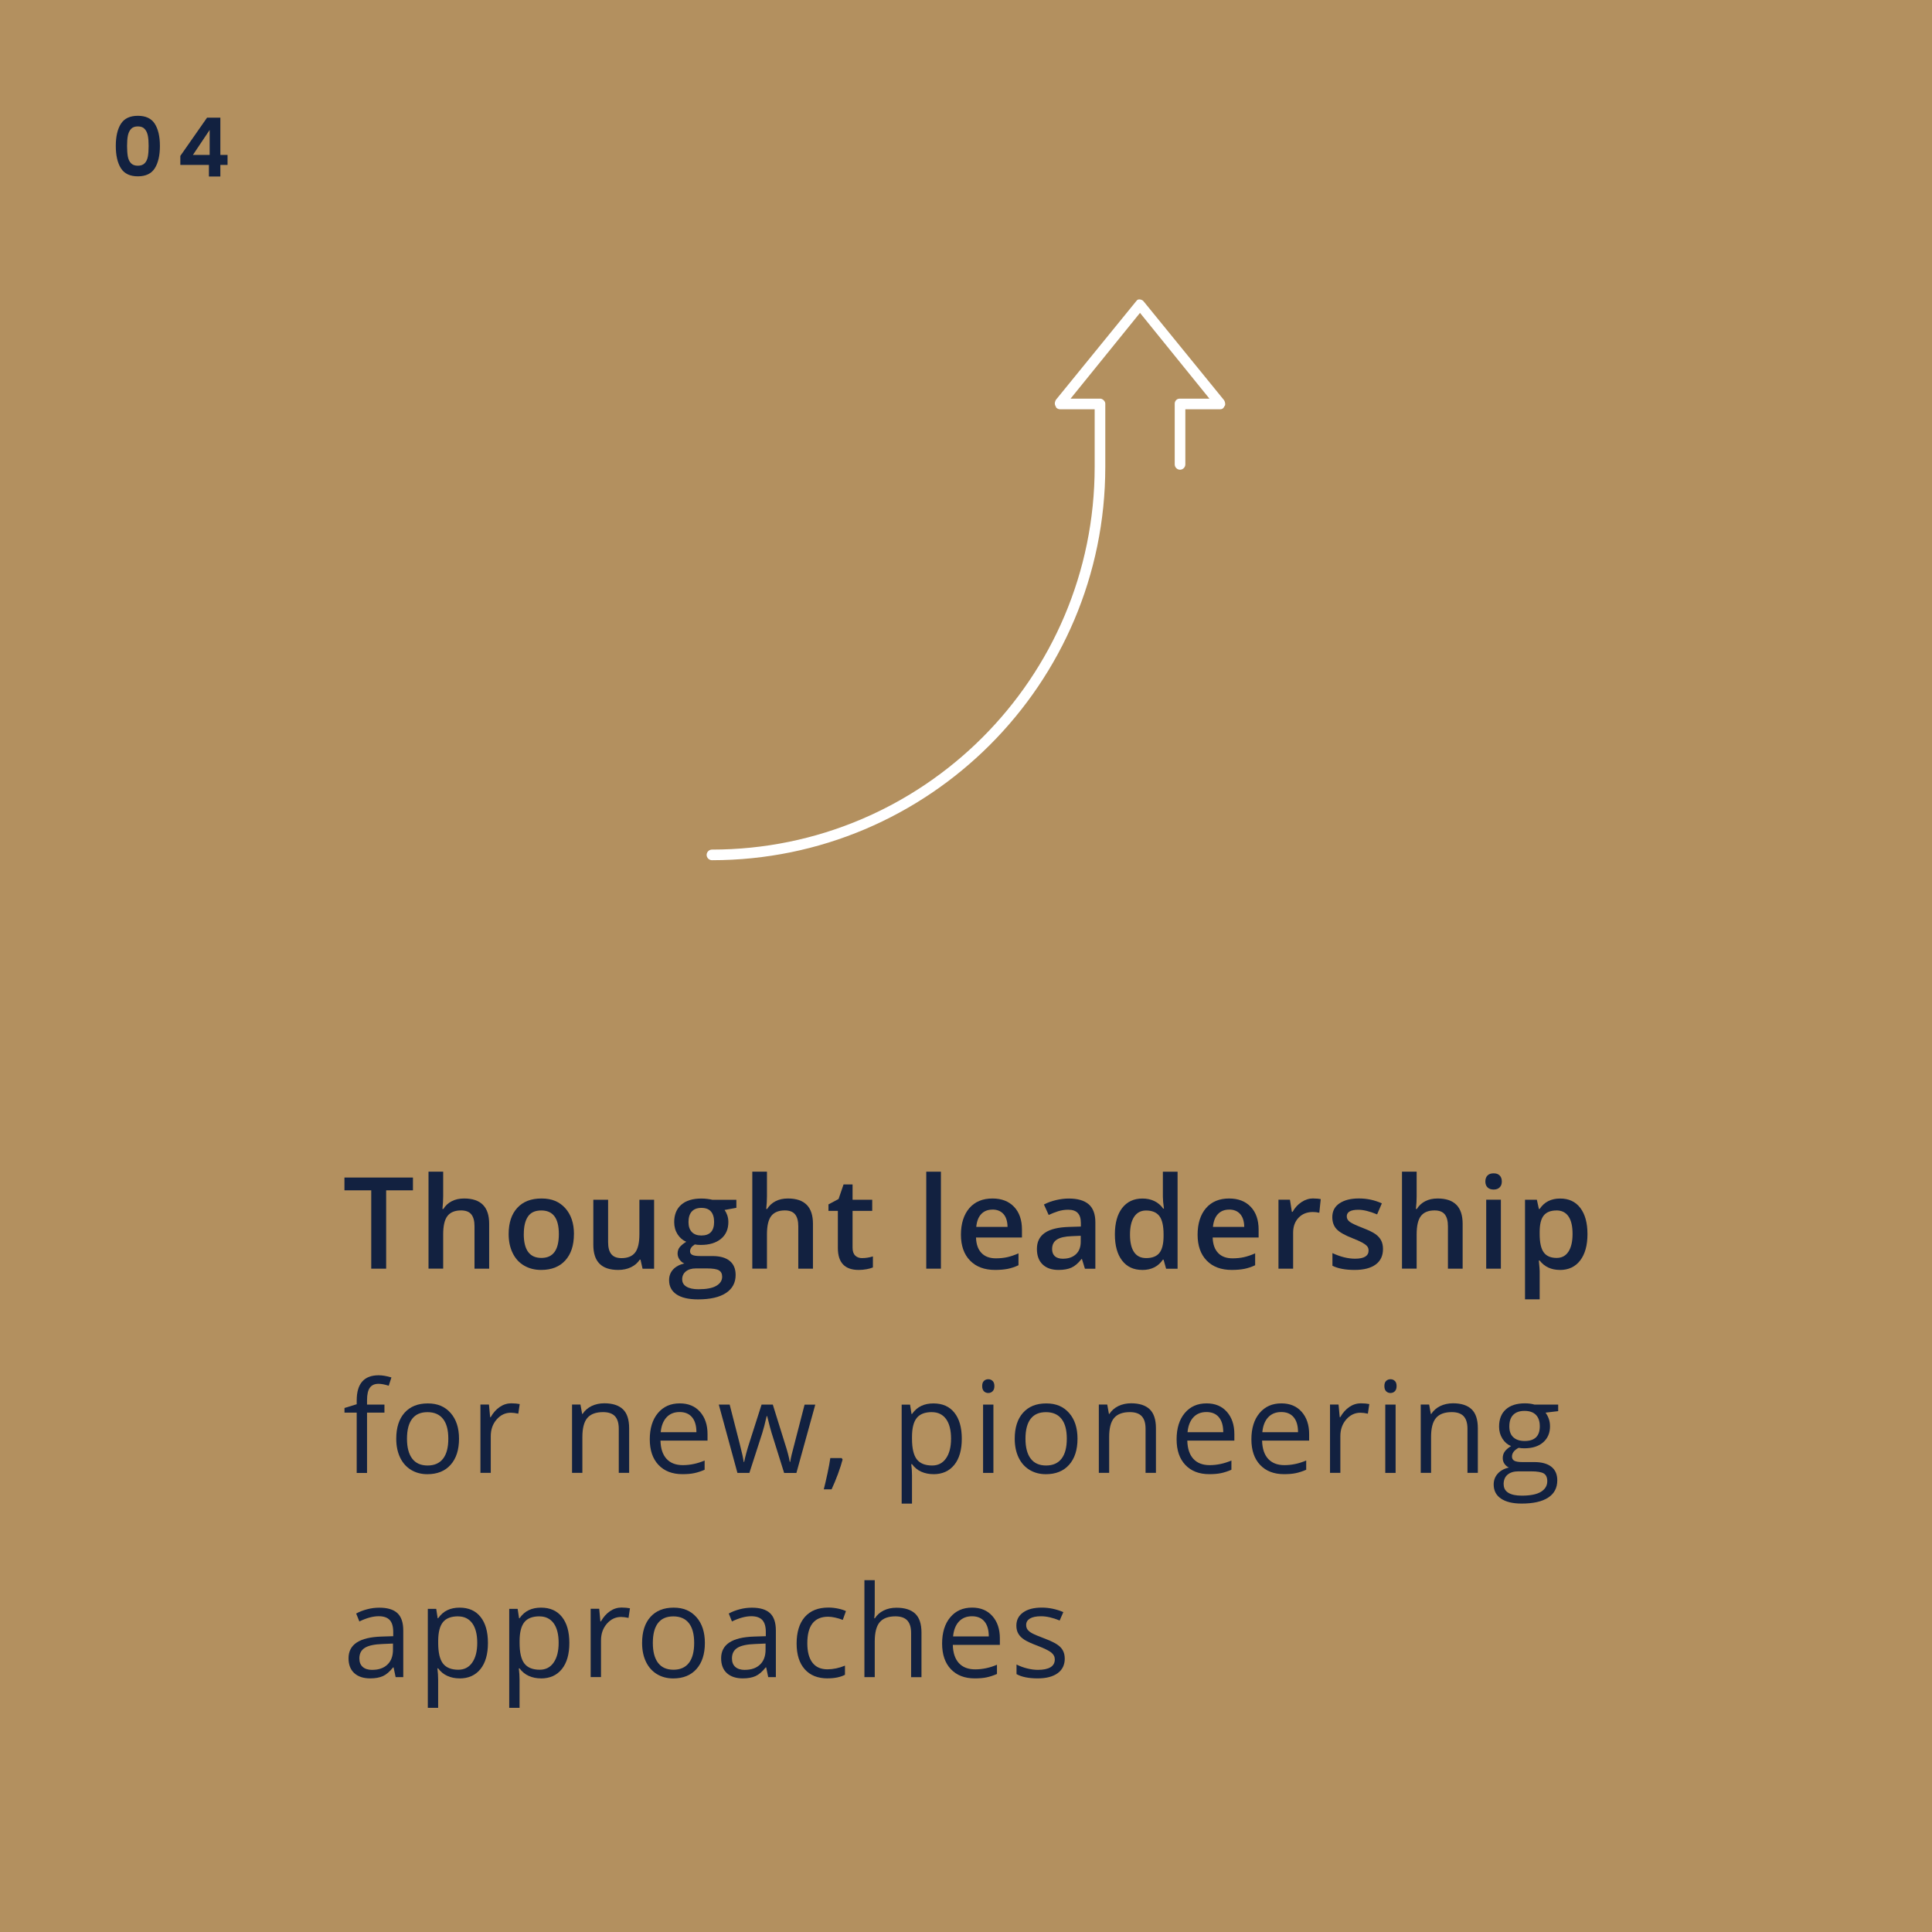 <?xml version="1.0" encoding="UTF-8"?>
<svg xmlns="http://www.w3.org/2000/svg" width="473" height="473" viewBox="0 0 473 473" fill="none">
  <rect x="0" y="0" width="473" height="473" fill="#808080" stroke="none"/>
  <g clip-path="url(#clip0_247_1744)">
    <path d="M473 0H0V473H473V0Z" fill="#B3905F"></path>
    <path d="M258.5 97.9C258.3 98.3 258.1 98.8 258.4 99.4L258.5 99.5V99.6C258.6 100 259.2 100.2 259.5 100.2H268V114.3C268 166 226 208 174.3 208C173.6 208 173 208.6 173 209.3C173 210 173.6 210.6 174.3 210.6C227.4 210.6 270.6 167.4 270.6 114.3V98.8C270.6 98.2 269.9 97.6 269.4 97.6H262.1L279.1 76.6L296.1 97.6H288.8C288 97.6 287.6 98.3 287.6 98.8V113.7C287.6 114.4 288.2 115 288.9 115C289.6 115 290.2 114.4 290.2 113.7V100.2H298.7C299.1 100.2 299.5 100.1 299.8 99.4L299.9 99.3C300 99.1 300 98.5 299.7 98L280 73.8C279.7 73.4 279.2 73.3 278.9 73.3C278.7 73.3 278.4 73.4 278.3 73.6L278.2 73.7L258.5 97.9Z" fill="white"></path>
    <path d="M29.6 30.31C30.43 29 31.82 28.35 33.75 28.35C35.68 28.35 37.07 29 37.9 30.31C38.73 31.62 39.15 33.42 39.15 35.73C39.15 38.04 38.73 39.87 37.9 41.19C37.07 42.51 35.68 43.17 33.75 43.17C31.82 43.17 30.43 42.51 29.6 41.19C28.77 39.87 28.35 38.05 28.35 35.73C28.35 33.41 28.77 31.62 29.6 30.31ZM36.2 33.24C36.07 32.57 35.82 32.02 35.44 31.59C35.06 31.16 34.5 30.95 33.75 30.95C33 30.95 32.44 31.16 32.06 31.59C31.68 32.02 31.43 32.57 31.3 33.24C31.17 33.91 31.11 34.74 31.11 35.73C31.11 36.72 31.17 37.59 31.29 38.28C31.41 38.97 31.66 39.52 32.05 39.94C32.44 40.36 33 40.57 33.75 40.57C34.5 40.57 35.06 40.36 35.45 39.94C35.84 39.52 36.09 38.97 36.21 38.28C36.33 37.59 36.39 36.74 36.39 35.73C36.39 34.72 36.33 33.91 36.2 33.24Z" fill="#122140"></path>
    <path d="M44.15 40.37V38.17L50.69 28.81H53.95V37.93H55.71V40.37H53.95V43.21H51.15V40.37H44.15ZM51.33 31.81L47.23 37.93H51.33V31.81Z" fill="#122140"></path>
    <path d="M94.54 310.6H90.89V291.42H84.33V288.29H101.1V291.42H94.54V310.6Z" fill="#122140"></path>
    <path d="M119.77 310.6H116.17V300.22C116.17 298.92 115.91 297.95 115.38 297.3C114.86 296.66 114.02 296.34 112.88 296.34C111.37 296.34 110.27 296.79 109.56 297.69C108.85 298.59 108.5 300.1 108.5 302.21V310.59H104.91V286.85H108.5V292.88C108.5 293.85 108.44 294.88 108.32 295.98H108.55C109.04 295.17 109.72 294.54 110.59 294.09C111.46 293.64 112.47 293.42 113.63 293.42C117.72 293.42 119.76 295.48 119.76 299.6V310.6H119.77Z" fill="#122140"></path>
    <path d="M140.51 302.13C140.51 304.89 139.8 307.04 138.39 308.59C136.98 310.14 135.01 310.91 132.48 310.91C130.9 310.91 129.51 310.55 128.3 309.84C127.09 309.13 126.16 308.11 125.51 306.77C124.86 305.44 124.53 303.89 124.53 302.13C124.53 299.39 125.23 297.26 126.64 295.72C128.04 294.18 130.02 293.42 132.58 293.42C135.14 293.42 136.95 294.21 138.38 295.78C139.8 297.35 140.52 299.47 140.52 302.13H140.51ZM128.23 302.13C128.23 306.03 129.67 307.97 132.55 307.97C135.43 307.97 136.82 306.02 136.82 302.13C136.82 298.24 135.39 296.35 132.52 296.35C131.01 296.35 129.92 296.85 129.25 297.85C128.57 298.85 128.24 300.28 128.24 302.14L128.23 302.13Z" fill="#122140"></path>
    <path d="M157.31 310.6L156.81 308.39H156.63C156.13 309.17 155.42 309.79 154.5 310.24C153.58 310.69 152.53 310.91 151.35 310.91C149.31 310.91 147.78 310.4 146.77 309.38C145.76 308.36 145.26 306.82 145.26 304.76V293.73H148.88V304.14C148.88 305.43 149.14 306.4 149.67 307.05C150.2 307.7 151.03 308.02 152.16 308.02C153.67 308.02 154.77 307.57 155.48 306.67C156.19 305.77 156.54 304.26 156.54 302.14V293.73H160.14V310.61H157.32L157.31 310.6Z" fill="#122140"></path>
    <path d="M180.28 293.73V295.7L177.4 296.23C177.66 296.59 177.88 297.02 178.06 297.54C178.23 298.06 178.32 298.61 178.32 299.19C178.32 300.93 177.72 302.3 176.52 303.29C175.32 304.29 173.67 304.79 171.56 304.79C171.02 304.79 170.53 304.75 170.1 304.67C169.33 305.15 168.94 305.71 168.94 306.35C168.94 306.74 169.12 307.03 169.48 307.22C169.84 307.41 170.5 307.51 171.47 307.51H174.41C176.27 307.51 177.69 307.91 178.65 308.7C179.62 309.49 180.1 310.64 180.1 312.13C180.1 314.04 179.31 315.52 177.73 316.56C176.15 317.6 173.87 318.12 170.89 318.12C168.59 318.12 166.84 317.71 165.63 316.9C164.42 316.09 163.81 314.93 163.81 313.42C163.81 312.38 164.14 311.51 164.79 310.8C165.45 310.09 166.36 309.6 167.54 309.33C167.06 309.13 166.67 308.8 166.36 308.35C166.05 307.9 165.89 307.42 165.89 306.92C165.89 306.29 166.07 305.76 166.42 305.32C166.78 304.88 167.31 304.45 168.01 304.02C167.13 303.64 166.43 303.03 165.88 302.18C165.34 301.33 165.06 300.34 165.06 299.2C165.06 297.37 165.64 295.95 166.79 294.94C167.94 293.93 169.59 293.43 171.73 293.43C172.21 293.43 172.71 293.46 173.23 293.53C173.75 293.6 174.15 293.67 174.41 293.74H180.25L180.28 293.73ZM167.02 313.23C167.02 314 167.37 314.6 168.07 315.01C168.77 315.43 169.75 315.64 171.01 315.64C172.96 315.64 174.42 315.36 175.37 314.8C176.33 314.24 176.8 313.5 176.8 312.57C176.8 311.84 176.54 311.32 176.01 311.01C175.49 310.7 174.51 310.54 173.09 310.54H170.37C169.34 310.54 168.53 310.78 167.92 311.27C167.32 311.75 167.01 312.41 167.01 313.23H167.02ZM168.56 299.19C168.56 300.25 168.83 301.06 169.38 301.63C169.92 302.2 170.7 302.48 171.72 302.48C173.8 302.48 174.83 301.37 174.83 299.15C174.83 298.05 174.57 297.2 174.06 296.61C173.55 296.01 172.77 295.72 171.72 295.72C170.67 295.72 169.9 296.02 169.36 296.61C168.83 297.2 168.56 298.06 168.56 299.19Z" fill="#122140"></path>
    <path d="M199.04 310.6H195.44V300.22C195.44 298.92 195.18 297.95 194.65 297.3C194.13 296.66 193.29 296.34 192.15 296.34C190.64 296.34 189.54 296.79 188.83 297.69C188.12 298.59 187.77 300.1 187.77 302.21V310.59H184.18V286.85H187.77V292.88C187.77 293.85 187.71 294.88 187.59 295.98H187.82C188.31 295.17 188.99 294.54 189.86 294.09C190.73 293.64 191.74 293.42 192.9 293.42C196.99 293.42 199.03 295.48 199.03 299.6V310.6H199.04Z" fill="#122140"></path>
    <path d="M211.09 308.01C211.96 308.01 212.84 307.87 213.71 307.6V310.3C213.31 310.47 212.8 310.62 212.18 310.73C211.55 310.85 210.91 310.91 210.23 310.91C206.83 310.91 205.13 309.12 205.13 305.54V296.45H202.83V294.86L205.3 293.55L206.52 289.98H208.73V293.73H213.54V296.45H208.73V305.48C208.73 306.34 208.95 306.98 209.38 307.4C209.81 307.81 210.38 308.02 211.08 308.02L211.09 308.01Z" fill="#122140"></path>
    <path d="M230.36 310.6H226.77V286.86H230.36V310.6Z" fill="#122140"></path>
    <path d="M243.64 310.91C241.02 310.91 238.96 310.14 237.48 308.61C236 307.08 235.26 304.97 235.26 302.28C235.26 299.59 235.95 297.36 237.32 295.78C238.69 294.2 240.58 293.42 242.98 293.42C245.21 293.42 246.97 294.1 248.26 295.45C249.55 296.8 250.2 298.67 250.2 301.03V302.97H238.95C239 304.61 239.44 305.87 240.28 306.75C241.11 307.63 242.29 308.07 243.8 308.07C244.8 308.07 245.73 307.98 246.58 307.79C247.44 307.6 248.36 307.29 249.35 306.85V309.76C248.47 310.18 247.59 310.47 246.69 310.65C245.8 310.82 244.77 310.91 243.62 310.91H243.64ZM242.98 296.14C241.84 296.14 240.93 296.5 240.24 297.22C239.55 297.94 239.14 299 239.01 300.38H246.67C246.65 298.99 246.31 297.93 245.66 297.21C245.01 296.49 244.11 296.13 242.97 296.13L242.98 296.14Z" fill="#122140"></path>
    <path d="M265.61 310.6L264.89 308.25H264.77C263.96 309.28 263.14 309.98 262.31 310.35C261.49 310.72 260.43 310.91 259.14 310.91C257.48 310.91 256.19 310.46 255.26 309.57C254.33 308.68 253.86 307.41 253.86 305.77C253.86 304.03 254.51 302.72 255.8 301.83C257.09 300.94 259.06 300.46 261.7 300.38L264.62 300.29V299.39C264.62 298.31 264.37 297.51 263.86 296.97C263.36 296.44 262.58 296.17 261.52 296.17C260.66 296.17 259.83 296.3 259.03 296.55C258.24 296.81 257.47 297.11 256.74 297.45L255.58 294.89C256.5 294.41 257.5 294.05 258.59 293.8C259.68 293.55 260.71 293.43 261.67 293.43C263.82 293.43 265.44 293.9 266.53 294.83C267.62 295.77 268.17 297.24 268.17 299.24V310.61H265.61V310.6ZM260.27 308.16C261.57 308.16 262.62 307.8 263.41 307.07C264.2 306.34 264.59 305.32 264.59 304.01V302.55L262.42 302.64C260.73 302.7 259.5 302.98 258.73 303.49C257.96 303.99 257.58 304.76 257.58 305.8C257.58 306.55 257.8 307.14 258.25 307.55C258.7 307.96 259.37 308.17 260.26 308.17L260.27 308.16Z" fill="#122140"></path>
    <path d="M279.65 310.91C277.55 310.91 275.9 310.15 274.72 308.62C273.54 307.09 272.95 304.95 272.95 302.2C272.95 299.45 273.55 297.28 274.74 295.74C275.94 294.2 277.59 293.43 279.71 293.43C281.83 293.43 283.62 294.25 284.78 295.89H284.96C284.79 294.68 284.7 293.72 284.7 293.02V286.87H288.3V310.61H285.49L284.87 308.4H284.7C283.55 310.08 281.87 310.92 279.65 310.92V310.91ZM280.61 308.01C282.08 308.01 283.16 307.59 283.83 306.77C284.5 305.95 284.85 304.6 284.87 302.73V302.23C284.87 300.1 284.52 298.59 283.83 297.7C283.14 296.81 282.05 296.36 280.58 296.36C279.32 296.36 278.35 296.87 277.67 297.89C276.99 298.91 276.65 300.37 276.65 302.26C276.65 304.15 276.98 305.56 277.64 306.54C278.3 307.52 279.29 308.01 280.62 308.01H280.61Z" fill="#122140"></path>
    <path d="M301.58 310.91C298.96 310.91 296.9 310.14 295.42 308.61C293.94 307.08 293.2 304.97 293.2 302.28C293.2 299.59 293.89 297.36 295.26 295.78C296.63 294.2 298.52 293.42 300.92 293.42C303.15 293.42 304.91 294.1 306.2 295.45C307.49 296.8 308.14 298.67 308.14 301.03V302.97H296.89C296.94 304.61 297.38 305.87 298.22 306.75C299.05 307.63 300.23 308.07 301.74 308.07C302.74 308.07 303.67 307.98 304.52 307.79C305.38 307.6 306.3 307.29 307.29 306.85V309.76C306.41 310.18 305.53 310.47 304.63 310.65C303.74 310.82 302.71 310.91 301.56 310.91H301.58ZM300.93 296.14C299.79 296.14 298.88 296.5 298.19 297.22C297.5 297.94 297.09 299 296.96 300.38H304.62C304.6 298.99 304.26 297.93 303.61 297.21C302.96 296.49 302.06 296.13 300.92 296.13L300.93 296.14Z" fill="#122140"></path>
    <path d="M321.56 293.42C322.28 293.42 322.88 293.47 323.35 293.57L323 296.91C322.49 296.79 321.96 296.73 321.41 296.73C319.97 296.73 318.81 297.2 317.92 298.13C317.03 299.07 316.59 300.28 316.59 301.78V310.6H313V293.72H315.81L316.28 296.69H316.46C317.02 295.68 317.75 294.88 318.65 294.29C319.55 293.7 320.52 293.4 321.56 293.4V293.42Z" fill="#122140"></path>
    <path d="M338.59 305.8C338.59 307.45 337.99 308.71 336.79 309.59C335.59 310.47 333.87 310.91 331.63 310.91C329.39 310.91 327.58 310.57 326.21 309.89V306.79C328.19 307.71 330.04 308.16 331.75 308.16C333.96 308.16 335.06 307.49 335.06 306.16C335.06 305.73 334.94 305.38 334.69 305.09C334.45 304.81 334.04 304.51 333.48 304.2C332.92 303.89 332.14 303.55 331.15 303.16C329.21 302.41 327.89 301.65 327.21 300.9C326.52 300.15 326.18 299.17 326.18 297.97C326.18 296.53 326.76 295.4 327.93 294.61C329.1 293.82 330.68 293.41 332.68 293.41C334.68 293.41 336.54 293.81 338.31 294.61L337.15 297.31C335.33 296.56 333.8 296.18 332.56 296.18C330.67 296.18 329.72 296.72 329.72 297.8C329.72 298.33 329.97 298.78 330.46 299.14C330.95 299.5 332.03 300.01 333.69 300.65C335.08 301.19 336.1 301.68 336.73 302.13C337.36 302.58 337.83 303.09 338.13 303.68C338.44 304.26 338.59 304.96 338.59 305.78V305.8Z" fill="#122140"></path>
    <path d="M358.09 310.6H354.49V300.22C354.49 298.92 354.23 297.95 353.71 297.3C353.19 296.66 352.35 296.34 351.21 296.34C349.7 296.34 348.6 296.79 347.89 297.69C347.18 298.59 346.83 300.1 346.83 302.21V310.59H343.24V286.85H346.83V292.88C346.83 293.85 346.77 294.88 346.65 295.98H346.88C347.37 295.17 348.05 294.54 348.92 294.09C349.79 293.64 350.8 293.42 351.96 293.42C356.05 293.42 358.09 295.48 358.09 299.6V310.6Z" fill="#122140"></path>
    <path d="M363.65 289.26C363.65 288.62 363.83 288.13 364.18 287.78C364.53 287.43 365.03 287.26 365.68 287.26C366.33 287.26 366.8 287.43 367.15 287.78C367.5 288.13 367.68 288.62 367.68 289.26C367.68 289.9 367.5 290.35 367.15 290.7C366.8 291.05 366.31 291.23 365.68 291.23C365.05 291.23 364.53 291.05 364.18 290.7C363.83 290.35 363.65 289.87 363.65 289.26ZM367.45 310.6H363.86V293.72H367.45V310.6Z" fill="#122140"></path>
    <path d="M381.92 310.91C379.78 310.91 378.13 310.14 376.95 308.61H376.74C376.88 310.03 376.95 310.9 376.95 311.2V318.11H373.36V293.73H376.26C376.34 294.04 376.51 294.8 376.76 295.99H376.94C378.06 294.28 379.74 293.43 381.97 293.43C384.08 293.43 385.72 294.19 386.89 295.72C388.06 297.25 388.65 299.39 388.65 302.14C388.65 304.89 388.05 307.05 386.86 308.6C385.66 310.15 384.01 310.92 381.91 310.92L381.92 310.91ZM381.05 296.35C379.63 296.35 378.59 296.77 377.93 297.6C377.27 298.43 376.95 299.77 376.95 301.6V302.13C376.95 304.19 377.27 305.67 377.93 306.59C378.58 307.51 379.64 307.97 381.12 307.97C382.36 307.97 383.32 307.46 383.99 306.44C384.66 305.42 385 303.97 385 302.09C385 300.21 384.67 298.77 384 297.8C383.33 296.83 382.35 296.34 381.06 296.34L381.05 296.35Z" fill="#122140"></path>
    <path d="M94.12 345.85H89.86V360.61H87.33V345.85H84.34V344.71L87.33 343.79V342.86C87.33 338.75 89.13 336.7 92.72 336.7C93.61 336.7 94.64 336.88 95.83 337.23L95.17 339.26C94.19 338.95 93.36 338.79 92.67 338.79C91.71 338.79 91.01 339.11 90.55 339.74C90.09 340.38 89.86 341.4 89.86 342.8V343.88H94.12V345.85Z" fill="#122140"></path>
    <path d="M112.38 352.23C112.38 354.96 111.69 357.08 110.32 358.62C108.95 360.16 107.05 360.92 104.63 360.92C103.13 360.92 101.81 360.57 100.65 359.87C99.49 359.17 98.59 358.16 97.96 356.85C97.33 355.54 97.01 354 97.01 352.24C97.01 349.51 97.69 347.39 99.05 345.87C100.41 344.35 102.31 343.59 104.73 343.59C107.15 343.59 108.93 344.37 110.31 345.92C111.69 347.48 112.38 349.58 112.38 352.24V352.23ZM99.64 352.23C99.64 354.37 100.07 355.99 100.92 357.11C101.77 358.23 103.03 358.79 104.69 358.79C106.35 358.79 107.61 358.23 108.47 357.12C109.33 356.01 109.76 354.38 109.76 352.23C109.76 350.08 109.33 348.49 108.47 347.39C107.61 346.29 106.34 345.73 104.66 345.73C102.98 345.73 101.75 346.27 100.91 347.36C100.07 348.45 99.64 350.07 99.64 352.23Z" fill="#122140"></path>
    <path d="M125.24 343.57C125.98 343.57 126.65 343.63 127.24 343.75L126.89 346.1C126.2 345.95 125.59 345.87 125.06 345.87C123.71 345.87 122.55 346.42 121.59 347.52C120.63 348.62 120.15 349.99 120.15 351.62V360.59H117.62V343.87H119.71L120 346.97H120.12C120.74 345.88 121.49 345.04 122.36 344.45C123.23 343.86 124.2 343.56 125.24 343.56V343.57Z" fill="#122140"></path>
    <path d="M151.49 360.6V349.78C151.49 348.42 151.18 347.4 150.56 346.73C149.94 346.06 148.97 345.72 147.65 345.72C145.9 345.72 144.62 346.19 143.8 347.14C142.99 348.09 142.58 349.65 142.58 351.82V360.59H140.05V343.87H142.11L142.52 346.16H142.64C143.16 345.34 143.89 344.7 144.82 344.24C145.76 343.79 146.8 343.56 147.95 343.56C149.96 343.56 151.48 344.05 152.5 345.02C153.52 345.99 154.03 347.54 154.03 349.68V360.59H151.5L151.49 360.6Z" fill="#122140"></path>
    <path d="M167.07 360.91C164.6 360.91 162.65 360.16 161.22 358.65C159.79 357.14 159.08 355.05 159.08 352.38C159.08 349.71 159.74 347.54 161.07 345.96C162.4 344.37 164.18 343.58 166.42 343.58C168.52 343.58 170.17 344.27 171.39 345.65C172.61 347.03 173.22 348.85 173.22 351.1V352.7H161.7C161.75 354.66 162.25 356.15 163.19 357.17C164.13 358.19 165.46 358.7 167.17 358.7C168.97 358.7 170.75 358.32 172.51 357.57V359.83C171.61 360.22 170.77 360.49 169.97 360.66C169.17 360.83 168.21 360.91 167.08 360.91H167.07ZM166.38 345.7C165.04 345.7 163.97 346.14 163.17 347.01C162.37 347.89 161.9 349.1 161.76 350.64H170.5C170.5 349.04 170.14 347.82 169.43 346.97C168.72 346.12 167.7 345.7 166.38 345.7Z" fill="#122140"></path>
    <path d="M191.97 360.6L188.9 350.79C188.71 350.19 188.35 348.83 187.82 346.7H187.7C187.29 348.48 186.94 349.85 186.63 350.82L183.47 360.6H180.54L175.98 343.88H178.64C179.72 348.08 180.54 351.28 181.1 353.48C181.67 355.68 181.99 357.16 182.07 357.92H182.19C182.3 357.34 182.48 356.59 182.73 355.67C182.98 354.75 183.2 354.02 183.38 353.48L186.45 343.88H189.2L192.19 353.48C192.76 355.23 193.15 356.7 193.35 357.89H193.47C193.51 357.52 193.62 356.96 193.8 356.2C193.98 355.44 195.04 351.33 196.98 343.89H199.6L194.98 360.61H191.97V360.6Z" fill="#122140"></path>
    <path d="M206.06 356.97L206.29 357.32C206.03 358.34 205.64 359.52 205.15 360.87C204.65 362.22 204.13 363.47 203.59 364.63H201.68C201.95 363.57 202.26 362.26 202.59 360.71C202.92 359.15 203.15 357.91 203.28 356.97H206.06Z" fill="#122140"></path>
    <path d="M228.53 360.91C227.44 360.91 226.45 360.71 225.55 360.31C224.65 359.91 223.89 359.29 223.28 358.46H223.1C223.22 359.44 223.28 360.36 223.28 361.24V368.12H220.75V343.89H222.81L223.16 346.18H223.28C223.93 345.26 224.69 344.6 225.55 344.2C226.41 343.79 227.41 343.59 228.53 343.59C230.75 343.59 232.46 344.35 233.66 345.86C234.87 347.38 235.47 349.5 235.47 352.24C235.47 354.98 234.86 357.12 233.63 358.64C232.4 360.16 230.7 360.92 228.53 360.92V360.91ZM228.16 345.72C226.45 345.72 225.22 346.19 224.45 347.14C223.68 348.09 223.3 349.59 223.28 351.66V352.23C223.28 354.58 223.67 356.26 224.45 357.27C225.23 358.28 226.49 358.79 228.22 358.79C229.66 358.79 230.8 358.21 231.61 357.04C232.43 355.87 232.84 354.26 232.84 352.2C232.84 350.14 232.43 348.52 231.61 347.4C230.79 346.29 229.64 345.73 228.15 345.73L228.16 345.72Z" fill="#122140"></path>
    <path d="M240.46 339.35C240.46 338.77 240.6 338.35 240.89 338.08C241.18 337.81 241.53 337.67 241.96 337.67C242.39 337.67 242.72 337.81 243.01 338.08C243.3 338.35 243.45 338.78 243.45 339.35C243.45 339.92 243.3 340.34 243.01 340.62C242.71 340.9 242.36 341.04 241.96 341.04C241.53 341.04 241.18 340.9 240.89 340.62C240.61 340.34 240.46 339.92 240.46 339.35ZM243.21 360.6H240.68V343.88H243.21V360.6Z" fill="#122140"></path>
    <path d="M263.8 352.23C263.8 354.96 263.11 357.08 261.74 358.62C260.37 360.16 258.47 360.92 256.05 360.92C254.55 360.92 253.23 360.57 252.07 359.87C250.91 359.17 250.01 358.16 249.38 356.85C248.75 355.54 248.43 354 248.43 352.24C248.43 349.51 249.11 347.39 250.47 345.87C251.83 344.35 253.72 343.59 256.15 343.59C258.58 343.59 260.35 344.37 261.73 345.92C263.11 347.48 263.8 349.58 263.8 352.24V352.23ZM251.06 352.23C251.06 354.37 251.49 355.99 252.34 357.11C253.19 358.23 254.45 358.79 256.11 358.79C257.77 358.79 259.03 358.23 259.89 357.12C260.75 356.01 261.18 354.38 261.18 352.23C261.18 350.08 260.75 348.49 259.89 347.39C259.03 346.29 257.76 345.73 256.08 345.73C254.4 345.73 253.17 346.27 252.33 347.36C251.49 348.45 251.06 350.07 251.06 352.23Z" fill="#122140"></path>
    <path d="M280.46 360.6V349.78C280.46 348.42 280.15 347.4 279.53 346.73C278.91 346.06 277.94 345.72 276.62 345.72C274.87 345.72 273.59 346.19 272.77 347.14C271.95 348.09 271.55 349.65 271.55 351.82V360.59H269.02V343.87H271.08L271.49 346.16H271.61C272.13 345.34 272.86 344.7 273.79 344.24C274.73 343.79 275.77 343.56 276.92 343.56C278.93 343.56 280.45 344.05 281.47 345.02C282.49 345.99 283 347.54 283 349.68V360.59H280.47L280.46 360.6Z" fill="#122140"></path>
    <path d="M296.05 360.91C293.58 360.91 291.63 360.16 290.2 358.65C288.77 357.14 288.06 355.05 288.06 352.38C288.06 349.71 288.72 347.54 290.05 345.96C291.38 344.37 293.16 343.58 295.4 343.58C297.5 343.58 299.15 344.27 300.37 345.65C301.59 347.03 302.2 348.85 302.2 351.1V352.7H290.68C290.73 354.66 291.23 356.15 292.17 357.17C293.11 358.19 294.44 358.7 296.14 358.7C297.94 358.7 299.72 358.32 301.48 357.57V359.83C300.58 360.22 299.74 360.49 298.94 360.66C298.14 360.83 297.18 360.91 296.05 360.91ZM295.36 345.7C294.02 345.7 292.95 346.14 292.15 347.01C291.35 347.89 290.88 349.1 290.74 350.64H299.48C299.48 349.04 299.12 347.82 298.41 346.97C297.7 346.12 296.68 345.7 295.36 345.7Z" fill="#122140"></path>
    <path d="M314.36 360.91C311.89 360.91 309.94 360.16 308.51 358.65C307.08 357.14 306.37 355.05 306.37 352.38C306.37 349.71 307.03 347.54 308.36 345.96C309.69 344.37 311.47 343.58 313.71 343.58C315.81 343.58 317.46 344.27 318.68 345.65C319.9 347.03 320.51 348.85 320.51 351.1V352.7H308.99C309.04 354.66 309.54 356.15 310.48 357.17C311.42 358.19 312.75 358.7 314.45 358.7C316.25 358.7 318.03 358.32 319.79 357.57V359.83C318.89 360.22 318.05 360.49 317.25 360.66C316.45 360.83 315.49 360.91 314.36 360.91ZM313.67 345.7C312.33 345.7 311.26 346.14 310.46 347.01C309.66 347.89 309.19 349.1 309.05 350.64H317.79C317.79 349.04 317.43 347.82 316.72 346.97C316.01 346.12 314.99 345.7 313.67 345.7Z" fill="#122140"></path>
    <path d="M333.24 343.57C333.98 343.57 334.65 343.63 335.24 343.75L334.89 346.1C334.2 345.95 333.59 345.87 333.06 345.87C331.71 345.87 330.55 346.42 329.59 347.52C328.63 348.62 328.15 349.99 328.15 351.62V360.59H325.62V343.87H327.71L328 346.97H328.12C328.74 345.88 329.49 345.04 330.36 344.45C331.23 343.86 332.2 343.56 333.24 343.56V343.57Z" fill="#122140"></path>
    <path d="M338.93 339.35C338.93 338.77 339.07 338.35 339.36 338.08C339.65 337.81 340 337.67 340.43 337.67C340.86 337.67 341.19 337.81 341.48 338.08C341.78 338.35 341.92 338.78 341.92 339.35C341.92 339.92 341.77 340.34 341.48 340.62C341.19 340.9 340.83 341.04 340.43 341.04C340 341.04 339.65 340.9 339.36 340.62C339.08 340.34 338.93 339.92 338.93 339.35ZM341.68 360.6H339.15V343.88H341.68V360.6Z" fill="#122140"></path>
    <path d="M359.27 360.6V349.78C359.27 348.42 358.96 347.4 358.34 346.73C357.72 346.06 356.75 345.72 355.43 345.72C353.68 345.72 352.4 346.19 351.58 347.14C350.76 348.09 350.36 349.65 350.36 351.82V360.59H347.83V343.87H349.89L350.3 346.16H350.42C350.94 345.34 351.67 344.7 352.6 344.24C353.54 343.79 354.58 343.56 355.73 343.56C357.74 343.56 359.26 344.05 360.28 345.02C361.3 345.99 361.81 347.54 361.81 349.68V360.59H359.28L359.27 360.6Z" fill="#122140"></path>
    <path d="M381.48 343.88V345.48L378.38 345.85C378.66 346.21 378.92 346.67 379.14 347.25C379.36 347.82 379.48 348.47 379.48 349.2C379.48 350.84 378.92 352.14 377.8 353.12C376.68 354.1 375.14 354.58 373.19 354.58C372.69 354.58 372.22 354.54 371.79 354.46C370.71 355.03 370.17 355.75 370.17 356.61C370.17 357.07 370.36 357.41 370.73 357.62C371.11 357.84 371.75 357.95 372.67 357.95H375.63C377.44 357.95 378.83 358.33 379.8 359.09C380.77 359.85 381.26 360.96 381.26 362.42C381.26 364.27 380.52 365.68 379.03 366.65C377.55 367.62 375.38 368.11 372.53 368.11C370.34 368.11 368.66 367.7 367.47 366.89C366.28 366.08 365.69 364.93 365.69 363.44C365.69 362.42 366.01 361.54 366.67 360.8C367.32 360.06 368.24 359.55 369.42 359.29C368.99 359.1 368.63 358.8 368.34 358.39C368.05 357.98 367.91 357.51 367.91 356.97C367.91 356.36 368.07 355.83 368.4 355.37C368.73 354.91 369.24 354.47 369.94 354.04C369.08 353.68 368.37 353.08 367.83 352.22C367.29 351.36 367.01 350.39 367.01 349.29C367.01 347.46 367.56 346.05 368.66 345.06C369.76 344.07 371.32 343.57 373.33 343.57C374.2 343.57 374.99 343.67 375.69 343.88H381.47H381.48ZM368.14 363.41C368.14 364.32 368.52 365 369.28 365.47C370.04 365.94 371.14 366.17 372.56 366.17C374.69 366.17 376.26 365.85 377.28 365.22C378.3 364.58 378.81 363.72 378.81 362.63C378.81 361.73 378.53 361.1 377.97 360.75C377.41 360.4 376.36 360.22 374.81 360.22H371.77C370.62 360.22 369.73 360.49 369.08 361.04C368.43 361.59 368.12 362.38 368.12 363.41H368.14ZM369.52 349.24C369.52 350.41 369.85 351.29 370.51 351.89C371.17 352.49 372.09 352.79 373.27 352.79C375.74 352.79 376.98 351.59 376.98 349.19C376.98 346.79 375.73 345.42 373.23 345.42C372.04 345.42 371.12 345.74 370.48 346.38C369.84 347.02 369.52 347.97 369.52 349.23V349.24Z" fill="#122140"></path>
    <path d="M96.86 410.6L96.36 408.22H96.24C95.41 409.27 94.57 409.98 93.75 410.35C92.92 410.72 91.89 410.91 90.64 410.91C88.98 410.91 87.68 410.48 86.74 409.63C85.8 408.78 85.33 407.56 85.33 405.98C85.33 402.6 88.03 400.83 93.43 400.67L96.27 400.58V399.54C96.27 398.23 95.99 397.26 95.42 396.63C94.85 396.01 93.95 395.69 92.71 395.69C91.32 395.69 89.74 396.12 87.98 396.97L87.2 395.03C88.02 394.58 88.93 394.23 89.91 393.98C90.89 393.72 91.88 393.6 92.86 393.6C94.85 393.6 96.33 394.04 97.29 394.93C98.25 395.82 98.73 397.23 98.73 399.19V410.6H96.85H96.86ZM91.14 408.82C92.72 408.82 93.96 408.39 94.86 407.52C95.76 406.66 96.21 405.44 96.21 403.89V402.38L93.68 402.49C91.67 402.56 90.21 402.87 89.32 403.43C88.43 403.98 87.98 404.85 87.98 406.02C87.98 406.94 88.26 407.63 88.81 408.11C89.36 408.59 90.14 408.83 91.14 408.83V408.82Z" fill="#122140"></path>
    <path d="M112.52 410.91C111.43 410.91 110.44 410.71 109.54 410.31C108.64 409.91 107.88 409.29 107.27 408.46H107.09C107.21 409.44 107.27 410.36 107.27 411.24V418.12H104.74V393.89H106.8L107.15 396.18H107.27C107.92 395.26 108.68 394.6 109.54 394.2C110.4 393.79 111.4 393.59 112.52 393.59C114.74 393.59 116.45 394.35 117.65 395.86C118.86 397.38 119.46 399.5 119.46 402.24C119.46 404.98 118.85 407.12 117.62 408.64C116.39 410.16 114.69 410.92 112.52 410.92V410.91ZM112.16 395.72C110.45 395.72 109.22 396.19 108.45 397.14C107.68 398.09 107.3 399.59 107.28 401.66V402.23C107.28 404.58 107.67 406.26 108.45 407.27C109.23 408.28 110.49 408.79 112.22 408.79C113.66 408.79 114.8 408.21 115.61 407.04C116.43 405.87 116.84 404.26 116.84 402.2C116.84 400.14 116.43 398.52 115.61 397.4C114.79 396.29 113.64 395.73 112.15 395.73L112.16 395.72Z" fill="#122140"></path>
    <path d="M132.45 410.91C131.36 410.91 130.37 410.71 129.47 410.31C128.57 409.91 127.81 409.29 127.2 408.46H127.02C127.14 409.44 127.2 410.36 127.2 411.24V418.12H124.67V393.89H126.73L127.08 396.18H127.2C127.85 395.26 128.61 394.6 129.47 394.2C130.33 393.79 131.33 393.59 132.45 393.59C134.67 393.59 136.38 394.35 137.58 395.86C138.79 397.38 139.39 399.5 139.39 402.24C139.39 404.98 138.78 407.12 137.55 408.64C136.32 410.16 134.62 410.92 132.45 410.92V410.91ZM132.09 395.72C130.38 395.72 129.15 396.19 128.38 397.14C127.61 398.09 127.23 399.59 127.21 401.66V402.23C127.21 404.58 127.6 406.26 128.38 407.27C129.16 408.28 130.42 408.79 132.15 408.79C133.59 408.79 134.73 408.21 135.54 407.04C136.36 405.87 136.77 404.26 136.77 402.2C136.77 400.14 136.36 398.52 135.54 397.4C134.72 396.29 133.57 395.73 132.08 395.73L132.09 395.72Z" fill="#122140"></path>
    <path d="M152.23 393.57C152.97 393.57 153.64 393.63 154.23 393.75L153.88 396.1C153.19 395.95 152.58 395.87 152.05 395.87C150.7 395.87 149.54 396.42 148.58 397.52C147.62 398.62 147.14 399.99 147.14 401.62V410.59H144.61V393.87H146.7L146.99 396.97H147.11C147.73 395.88 148.48 395.04 149.35 394.45C150.22 393.86 151.19 393.56 152.23 393.56V393.57Z" fill="#122140"></path>
    <path d="M172.57 402.23C172.57 404.96 171.88 407.08 170.51 408.62C169.14 410.16 167.24 410.92 164.82 410.92C163.32 410.92 162 410.57 160.84 409.87C159.68 409.17 158.78 408.16 158.15 406.85C157.52 405.54 157.2 404 157.2 402.24C157.2 399.51 157.88 397.39 159.24 395.87C160.6 394.35 162.5 393.59 164.92 393.59C167.34 393.59 169.12 394.37 170.5 395.92C171.88 397.48 172.57 399.58 172.57 402.24V402.23ZM159.83 402.23C159.83 404.37 160.26 405.99 161.11 407.11C161.96 408.23 163.22 408.79 164.88 408.79C166.54 408.79 167.8 408.23 168.66 407.12C169.52 406.01 169.95 404.38 169.95 402.23C169.95 400.08 169.52 398.49 168.66 397.39C167.8 396.29 166.53 395.73 164.85 395.73C163.17 395.73 161.94 396.27 161.1 397.36C160.26 398.45 159.83 400.07 159.83 402.23Z" fill="#122140"></path>
    <path d="M188.08 410.6L187.58 408.22H187.46C186.63 409.27 185.79 409.98 184.97 410.35C184.14 410.72 183.11 410.91 181.86 410.91C180.2 410.91 178.9 410.48 177.96 409.63C177.02 408.78 176.55 407.56 176.55 405.98C176.55 402.6 179.25 400.83 184.65 400.67L187.49 400.58V399.54C187.49 398.23 187.21 397.26 186.64 396.63C186.07 396.01 185.17 395.69 183.93 395.69C182.54 395.69 180.96 396.12 179.2 396.97L178.42 395.03C179.24 394.58 180.15 394.23 181.13 393.98C182.11 393.72 183.1 393.6 184.08 393.6C186.07 393.6 187.55 394.04 188.51 394.93C189.47 395.82 189.95 397.23 189.95 399.19V410.6H188.07H188.08ZM182.36 408.82C183.94 408.82 185.18 408.39 186.08 407.52C186.98 406.66 187.43 405.44 187.43 403.89V402.38L184.9 402.49C182.89 402.56 181.43 402.87 180.54 403.43C179.65 403.98 179.2 404.85 179.2 406.02C179.2 406.94 179.48 407.63 180.03 408.11C180.58 408.59 181.36 408.83 182.36 408.83V408.82Z" fill="#122140"></path>
    <path d="M202.64 410.91C200.22 410.91 198.34 410.17 197.02 408.67C195.69 407.18 195.03 405.07 195.03 402.35C195.03 399.63 195.7 397.39 197.05 395.86C198.4 394.33 200.32 393.57 202.81 393.57C203.61 393.57 204.42 393.66 205.22 393.83C206.02 394 206.65 394.21 207.11 394.44L206.33 396.59C205.77 396.37 205.16 396.18 204.5 396.03C203.84 395.88 203.25 395.81 202.75 395.81C199.35 395.81 197.65 397.98 197.65 402.31C197.65 404.37 198.06 405.94 198.89 407.04C199.72 408.14 200.95 408.69 202.58 408.69C203.97 408.69 205.4 408.39 206.87 407.79V410.03C205.75 410.61 204.34 410.9 202.64 410.9V410.91Z" fill="#122140"></path>
    <path d="M223.06 410.6V399.78C223.06 398.42 222.75 397.4 222.13 396.73C221.51 396.06 220.54 395.72 219.22 395.72C217.46 395.72 216.18 396.2 215.37 397.16C214.56 398.12 214.16 399.68 214.16 401.86V410.6H211.63V386.86H214.16V394.05C214.16 394.91 214.12 395.63 214.04 396.2H214.19C214.69 395.4 215.4 394.76 216.32 394.3C217.24 393.84 218.29 393.61 219.47 393.61C221.51 393.61 223.05 394.1 224.07 395.07C225.09 396.04 225.6 397.58 225.6 399.7V410.61H223.07L223.06 410.6Z" fill="#122140"></path>
    <path d="M238.64 410.91C236.17 410.91 234.22 410.16 232.79 408.65C231.36 407.14 230.65 405.05 230.65 402.38C230.65 399.71 231.31 397.54 232.64 395.96C233.97 394.37 235.75 393.58 237.99 393.58C240.09 393.58 241.74 394.27 242.96 395.65C244.18 397.03 244.79 398.85 244.79 401.1V402.7H233.27C233.32 404.66 233.82 406.15 234.76 407.17C235.7 408.19 237.03 408.7 238.74 408.7C240.54 408.7 242.32 408.32 244.08 407.57V409.83C243.18 410.22 242.34 410.49 241.54 410.66C240.74 410.83 239.78 410.91 238.65 410.91H238.64ZM237.96 395.7C236.62 395.7 235.55 396.14 234.75 397.01C233.95 397.89 233.48 399.1 233.34 400.64H242.08C242.08 399.04 241.72 397.82 241.01 396.97C240.3 396.12 239.28 395.7 237.96 395.7Z" fill="#122140"></path>
    <path d="M260.68 406.04C260.68 407.6 260.1 408.8 258.94 409.64C257.78 410.48 256.15 410.91 254.06 410.91C251.84 410.91 250.11 410.56 248.87 409.86V407.51C249.67 407.92 250.54 408.24 251.46 408.47C252.38 408.7 253.27 408.82 254.12 408.82C255.44 408.82 256.46 408.61 257.17 408.19C257.88 407.77 258.24 407.12 258.24 406.26C258.24 405.61 257.96 405.05 257.39 404.59C256.82 404.13 255.72 403.58 254.09 402.95C252.53 402.37 251.43 401.86 250.77 401.43C250.11 401 249.62 400.51 249.31 399.96C248.99 399.41 248.83 398.76 248.83 397.99C248.83 396.63 249.38 395.55 250.49 394.76C251.6 393.97 253.12 393.58 255.05 393.58C256.85 393.58 258.61 393.95 260.33 394.68L259.43 396.74C257.75 396.05 256.23 395.7 254.87 395.7C253.67 395.7 252.76 395.89 252.15 396.26C251.54 396.63 251.23 397.15 251.23 397.82C251.23 398.27 251.34 398.65 251.57 398.96C251.8 399.28 252.17 399.58 252.68 399.86C253.19 400.14 254.17 400.56 255.61 401.1C257.59 401.82 258.93 402.55 259.63 403.28C260.33 404.01 260.67 404.93 260.67 406.04H260.68Z" fill="#122140"></path>
  </g>
  <defs>
    <clipPath id="clip0_247_1744">
      <rect width="473" height="473" fill="white"></rect>
    </clipPath>
  </defs>
</svg>

